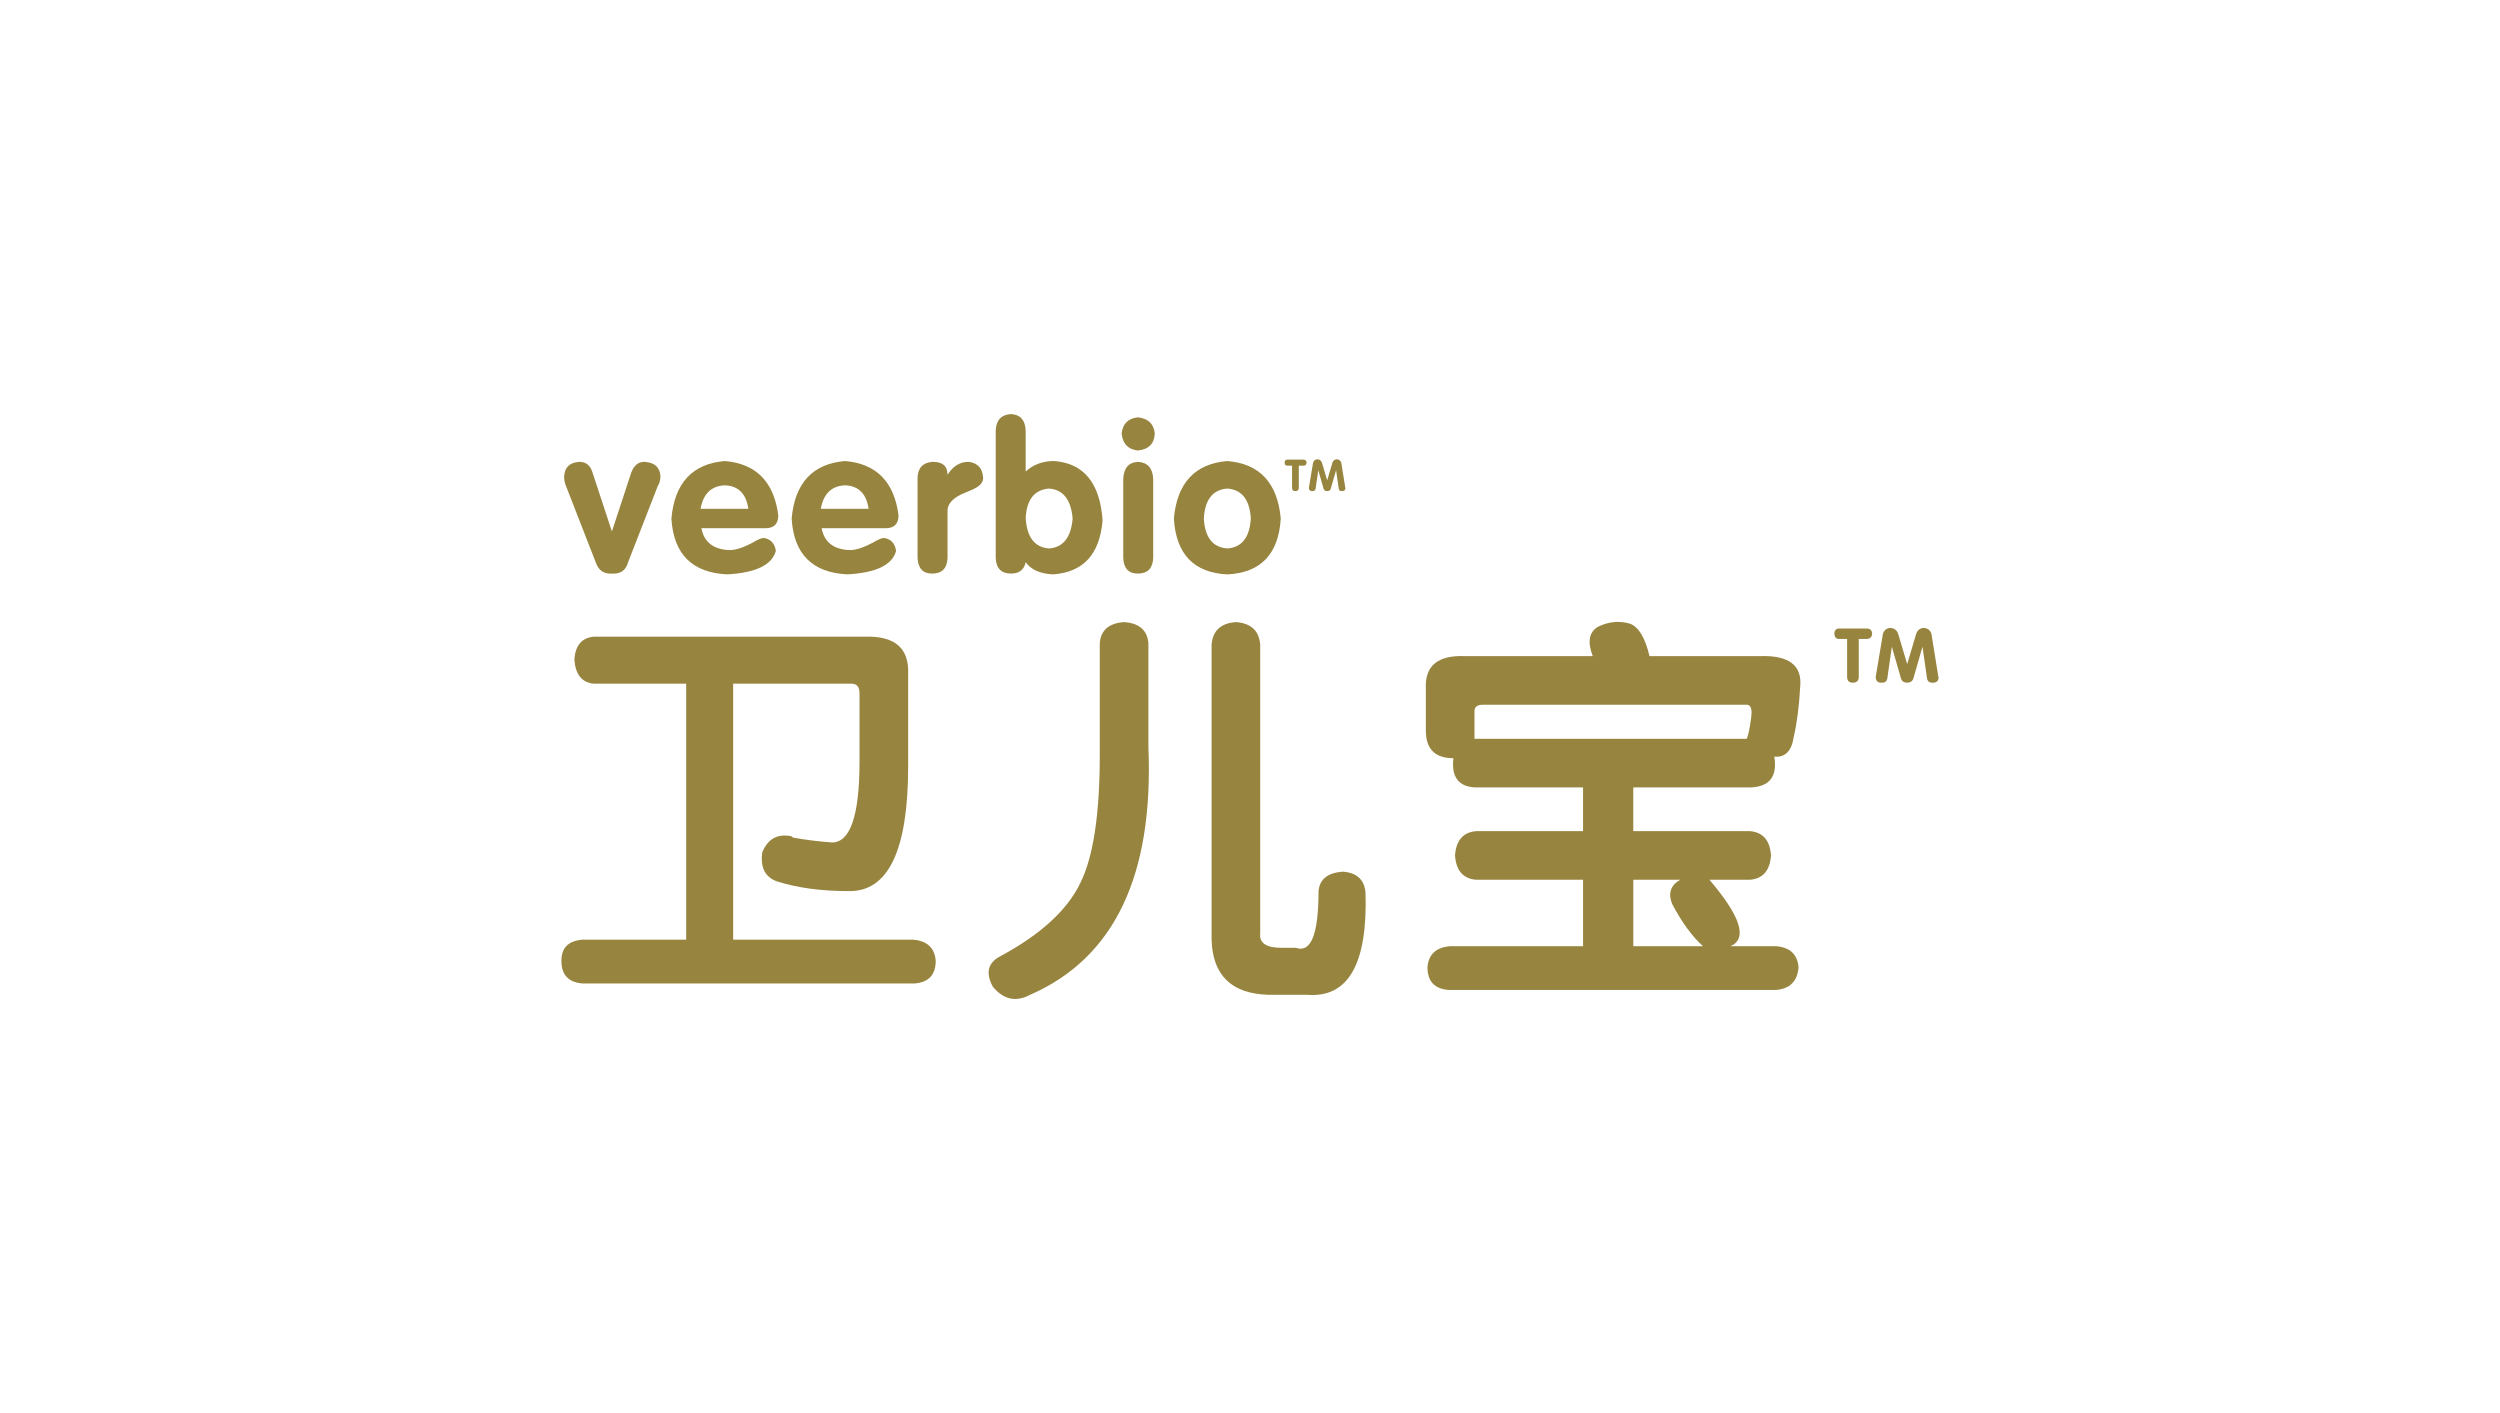 <?xml version="1.0" encoding="utf-8"?>
<!-- Generator: Adobe Illustrator 15.0.0, SVG Export Plug-In . SVG Version: 6.00 Build 0)  -->
<!DOCTYPE svg PUBLIC "-//W3C//DTD SVG 1.1//EN" "http://www.w3.org/Graphics/SVG/1.1/DTD/svg11.dtd">
<svg version="1.1" id="Layer_1" xmlns="http://www.w3.org/2000/svg" xmlns:xlink="http://www.w3.org/1999/xlink" x="0px" y="0px"
	 width="230px" height="130px" viewBox="0 0 230 130" enable-background="new 0 0 230 130" xml:space="preserve">
<g>
	<g>
		<path fill="#97843E" d="M54.804,51.725l-2.756-7.075c-0.1-0.249-0.149-0.521-0.149-0.819c0.049-0.844,0.521-1.291,1.415-1.341
			c0.597,0,0.994,0.324,1.193,0.968l1.788,5.438l1.788-5.438c0.248-0.645,0.645-0.968,1.191-0.968
			c0.943,0.051,1.44,0.498,1.49,1.341c0,0.199-0.049,0.448-0.149,0.745c0-0.048-0.026-0.024-0.074,0.075l-2.756,7.075
			c-0.199,0.746-0.697,1.092-1.49,1.044C55.549,52.816,55.053,52.471,54.804,51.725z"/>
		<path fill="#97843E" d="M70.411,48.597h-5.884c0.248,1.292,1.117,1.962,2.607,2.012c0.545,0,1.24-0.224,2.085-0.671
			c0.495-0.298,0.844-0.447,1.043-0.447c0.645,0.1,1.017,0.497,1.116,1.192c-0.348,1.292-1.836,2.011-4.469,2.159
			c-3.229-0.148-4.943-1.861-5.14-5.139c0.298-3.277,1.937-5.039,4.917-5.289c2.879,0.249,4.518,1.912,4.916,4.991
			C71.603,48.201,71.205,48.597,70.411,48.597z M64.452,46.809h4.395c-0.2-1.389-0.921-2.109-2.161-2.159
			C65.445,44.699,64.7,45.42,64.452,46.809z"/>
		<path fill="#97843E" d="M81.473,48.597h-5.884c0.247,1.292,1.117,1.962,2.607,2.012c0.545,0,1.24-0.224,2.084-0.671
			c0.497-0.298,0.844-0.447,1.044-0.447c0.645,0.1,1.017,0.497,1.117,1.192c-0.348,1.292-1.837,2.011-4.469,2.159
			c-3.229-0.148-4.942-1.861-5.14-5.139c0.299-3.277,1.937-5.039,4.917-5.289c2.879,0.249,4.518,1.912,4.916,4.991
			C82.665,48.201,82.267,48.597,81.473,48.597z M75.515,46.809h4.395c-0.198-1.389-0.919-2.109-2.16-2.159
			C76.507,44.699,75.762,45.42,75.515,46.809z"/>
		<path fill="#97843E" d="M84.417,51.353v-7.448c0.049-0.894,0.521-1.366,1.415-1.416c0.895,0,1.341,0.399,1.341,1.192
			c0.497-0.793,1.142-1.192,1.938-1.192c0.843,0.101,1.291,0.597,1.34,1.49c0,0.448-0.372,0.819-1.117,1.117
			c-0.249,0.102-0.422,0.176-0.521,0.223c-1.143,0.449-1.688,1.045-1.639,1.788v4.246c-0.049,0.944-0.521,1.417-1.415,1.417
			C84.914,52.769,84.466,52.296,84.417,51.353z"/>
		<path fill="#97843E" d="M91.606,51.353V39.584c0.048-0.942,0.521-1.439,1.415-1.489c0.844,0.05,1.291,0.547,1.341,1.489v3.798
			c0.695-0.644,1.564-0.968,2.607-0.968c2.73,0.199,4.221,2.012,4.469,5.438c-0.248,3.128-1.763,4.792-4.543,4.989
			c-1.192-0.049-2.037-0.421-2.533-1.118c-0.149,0.696-0.597,1.044-1.341,1.044C92.127,52.769,91.655,52.296,91.606,51.353z
			 M94.363,47.628c0.099,1.788,0.818,2.732,2.16,2.831c1.292-0.099,2.011-1.018,2.16-2.756c-0.149-1.738-0.869-2.655-2.16-2.755
			C95.181,45.048,94.462,45.941,94.363,47.628z"/>
		<path fill="#97843E" d="M104.68,38.394c0.942,0.1,1.464,0.596,1.564,1.489c-0.051,0.944-0.572,1.466-1.564,1.564
			c-0.894-0.099-1.392-0.621-1.49-1.564C103.288,38.988,103.786,38.493,104.68,38.394z M103.339,51.353v-7.298
			c0.049-0.994,0.496-1.515,1.341-1.565c0.894,0.05,1.365,0.571,1.415,1.565v7.298c-0.05,0.943-0.521,1.416-1.415,1.416
			C103.834,52.769,103.388,52.296,103.339,51.353z"/>
		<path fill="#97843E" d="M112.913,42.415c2.979,0.249,4.619,2.012,4.917,5.289c-0.2,3.278-1.838,4.991-4.917,5.14
			c-3.08-0.149-4.719-1.862-4.917-5.14C108.293,44.427,109.932,42.664,112.913,42.415z M112.913,44.947
			c-1.341,0.101-2.062,1.018-2.161,2.755c0.099,1.739,0.82,2.658,2.161,2.756c1.34-0.099,2.061-1.018,2.161-2.756
			C114.972,45.966,114.252,45.048,112.913,44.947z"/>
		<path fill="#97843E" d="M118.869,44.896v-2.053h-0.445c-0.149,0-0.229-0.096-0.241-0.286c0.013-0.17,0.092-0.26,0.241-0.271h1.512
			c0.17,0.012,0.26,0.101,0.27,0.271c-0.01,0.181-0.1,0.276-0.27,0.286h-0.446v2.053c-0.01,0.19-0.116,0.286-0.319,0.286
			C118.98,45.182,118.88,45.087,118.869,44.896z"/>
		<path fill="#97843E" d="M120.421,44.848l0.382-2.276c0.063-0.201,0.196-0.307,0.397-0.318c0.202,0.011,0.34,0.111,0.414,0.302
			l0.478,1.607h0.016l0.478-1.607c0.074-0.191,0.206-0.291,0.396-0.302c0.213,0.011,0.351,0.116,0.415,0.318l0.365,2.276
			c0.011,0.021,0.017,0.042,0.017,0.063c-0.011,0.181-0.111,0.271-0.304,0.271c-0.189,0.012-0.296-0.074-0.317-0.254l-0.239-1.671
			l-0.493,1.719c-0.054,0.138-0.166,0.207-0.335,0.207c-0.159,0-0.265-0.069-0.318-0.207l-0.493-1.719l-0.239,1.671
			c-0.021,0.18-0.129,0.265-0.318,0.254c-0.191,0-0.293-0.09-0.303-0.271C120.421,44.891,120.421,44.87,120.421,44.848z"/>
	</g>
	<g>
		<path fill="#97843E" d="M54.629,62.898c-1.095-0.099-1.69-0.844-1.789-2.238c0.099-1.29,0.694-1.987,1.789-2.086h24.896
			c2.781-0.099,4.124,1.043,4.025,3.429v8.498c0,7.751-1.84,11.578-5.516,11.479c-2.485,0-4.673-0.298-6.56-0.895
			c-1.094-0.396-1.542-1.291-1.342-2.684c0.496-1.192,1.342-1.688,2.535-1.491c0.097,0,0.198,0.051,0.297,0.15
			c1.093,0.198,2.286,0.35,3.579,0.446c1.688,0,2.533-2.483,2.533-7.454v-6.262c0-0.596-0.249-0.893-0.745-0.893H67.451v23.554
			h16.548c1.291,0.099,1.988,0.745,2.087,1.938c0,1.292-0.648,1.986-1.938,2.089H53.587c-1.293-0.102-1.938-0.797-1.938-2.089
			c0-1.191,0.646-1.839,1.938-1.938h9.541V62.898H54.629z"/>
		<path fill="#97843E" d="M92.085,87.943c3.676-1.986,6.112-4.224,7.305-6.709c1.192-2.386,1.789-6.31,1.789-11.776V59.17
			c0.096-1.192,0.843-1.838,2.236-1.938c1.391,0.099,2.136,0.746,2.237,1.938v9.542c0.495,11.827-3.131,19.429-10.883,22.809
			c-1.295,0.694-2.438,0.448-3.43-0.744C90.644,89.483,90.893,88.54,92.085,87.943z M116.684,91.521
			c-3.38-0.099-5.12-1.788-5.218-5.067V59.32c0.098-1.291,0.844-1.988,2.237-2.087c1.391,0.099,2.136,0.796,2.236,2.087v26.537
			c-0.101,0.894,0.545,1.341,1.938,1.341h1.342c1.391,0.499,2.086-1.241,2.086-5.217c0.1-1.093,0.844-1.688,2.236-1.789
			c1.291,0.101,1.988,0.745,2.088,1.937c0.198,6.562-1.592,9.691-5.367,9.393L116.684,91.521L116.684,91.521z"/>
		<path fill="#97843E" d="M146.534,60.364c-0.497-1.291-0.349-2.185,0.448-2.684c0.993-0.497,1.986-0.596,2.982-0.298
			c0.794,0.298,1.391,1.293,1.789,2.982h10.136c2.685-0.099,3.927,0.845,3.728,2.833c-0.101,1.789-0.298,3.332-0.597,4.622
			c-0.199,1.294-0.796,1.889-1.787,1.79c0.297,1.787-0.399,2.733-2.089,2.832h-10.883v4.025h10.734
			c1.193,0.1,1.837,0.845,1.938,2.236c-0.101,1.392-0.744,2.137-1.938,2.236h-3.728c2.882,3.38,3.526,5.418,1.938,6.113h4.174
			c1.291,0.099,1.986,0.744,2.087,1.937c-0.101,1.291-0.797,1.985-2.087,2.088h-30.113c-1.295-0.102-1.939-0.797-1.939-2.088
			c0.099-1.192,0.795-1.838,2.087-1.937h12.227v-6.113h-9.841c-1.192-0.099-1.841-0.845-1.938-2.236
			c0.098-1.392,0.746-2.135,1.938-2.236h9.841V72.44h-9.99c-1.491-0.099-2.138-0.993-1.938-2.685c-1.689,0-2.535-0.844-2.535-2.534
			v-3.876c-0.1-2.087,1.094-3.081,3.579-2.981L146.534,60.364L146.534,60.364z M160.699,67.967c0.097-0.197,0.197-0.597,0.298-1.193
			c0.098-0.595,0.148-0.991,0.148-1.191c0-0.497-0.148-0.745-0.446-0.745h-24.301c-0.499,0-0.746,0.2-0.746,0.596v2.535
			L160.699,67.967L160.699,67.967z M156.674,87.05c-0.996-0.896-1.938-2.187-2.832-3.876c-0.399-0.994-0.15-1.738,0.745-2.237
			h-4.323v6.113H156.674L156.674,87.05z"/>
		<path fill="#97843E" d="M169.935,62.315v-3.533h-0.767c-0.256,0-0.394-0.166-0.411-0.494c0.019-0.29,0.155-0.447,0.411-0.465
			h2.603c0.292,0.019,0.446,0.175,0.466,0.465c-0.02,0.311-0.172,0.476-0.466,0.494h-0.766v3.533
			c-0.02,0.33-0.203,0.493-0.549,0.493C170.127,62.809,169.953,62.645,169.935,62.315z"/>
		<path fill="#97843E" d="M172.572,62.234l0.657-3.918c0.108-0.346,0.338-0.529,0.686-0.547c0.347,0.019,0.583,0.193,0.711,0.521
			l0.822,2.768h0.026l0.822-2.768c0.128-0.327,0.356-0.502,0.686-0.521c0.365,0.019,0.603,0.203,0.711,0.547l0.631,3.918
			c0.019,0.036,0.027,0.072,0.027,0.109c-0.019,0.311-0.192,0.466-0.52,0.466c-0.33,0.018-0.512-0.128-0.549-0.438l-0.411-2.877
			l-0.849,2.958c-0.093,0.237-0.283,0.357-0.575,0.357c-0.274,0-0.456-0.119-0.547-0.357l-0.85-2.958l-0.41,2.877
			c-0.037,0.31-0.221,0.455-0.548,0.438c-0.328,0-0.503-0.155-0.52-0.466C172.572,62.306,172.572,62.27,172.572,62.234z"/>
	</g>
</g>
</svg>
